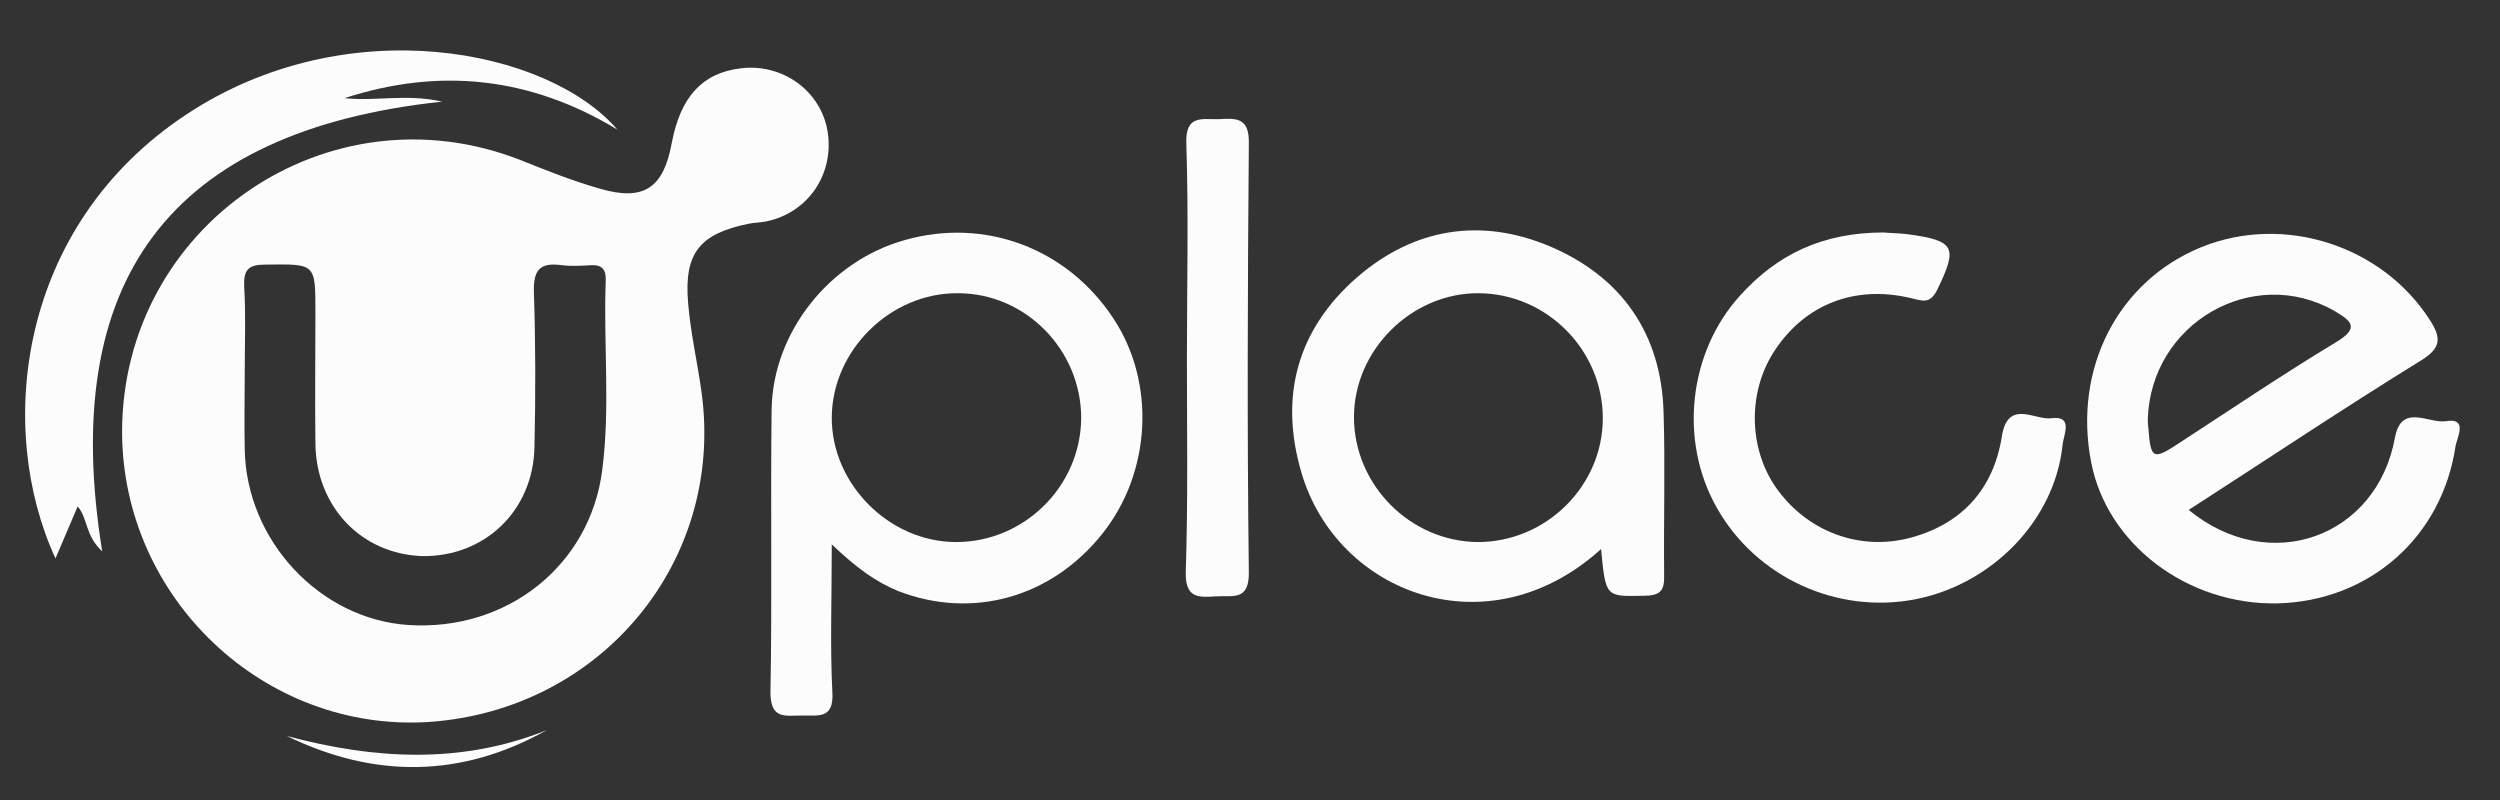 <?xml version="1.0" encoding="utf-8"?>
<!-- Generator: Adobe Illustrator 19.0.0, SVG Export Plug-In . SVG Version: 6.00 Build 0)  -->
<svg version="1.1" id="Layer_1" xmlns="http://www.w3.org/2000/svg" xmlns:xlink="http://www.w3.org/1999/xlink" x="0px" y="0px"
	 viewBox="0 0 428 137" style="enable-background:new 0 0 428 137;" xml:space="preserve">
<rect x="0" y="0" width="428" height="137" fill="#333333" stroke="none"/>
<style type="text/css">
	.st0{fill:#FCFCFC;}
</style>
<g>
	<path class="st0" d="M20.9,74c0-35.4,35.3-59.5,68.2-46.6c4.5,1.8,9,3.6,13.6,4.9c7.5,2.2,10.9-0.1,12.3-7.8
		c1.5-7.9,5.2-12,11.8-12.8c7.2-0.9,13.8,3.9,14.9,10.9c1.1,7.2-3.3,13.8-10.5,15.3c-1,0.2-2,0.2-3,0.4c-8.4,1.7-11.1,5-10.4,13.5
		c0.4,5.1,1.6,10.2,2.3,15.3c4,29-17.2,54.5-46.7,56.5C45.3,125.4,21,102.5,20.9,74z M41.9,63.5c0,4.5-0.1,9,0,13.5
		c0.3,15.6,12.9,29,28,30c16.8,1.1,31.1-10.1,33.2-26.5c1.4-10.8,0.2-21.6,0.6-32.4c0.1-1.9-0.6-2.8-2.5-2.7c-1.7,0.1-3.4,0.2-5,0
		c-3.7-0.5-4.9,0.7-4.8,4.6c0.3,8.8,0.3,17.7,0.1,26.5c-0.2,11-8.6,18.9-19.3,18.7C61.8,94.8,54.1,86.7,54,75.9
		c-0.1-7.5,0-15,0-22.5c0-8.4,0-8.2-8.6-8.1c-2.9,0-3.7,0.9-3.6,3.7C42.1,53.8,41.9,58.7,41.9,63.5z"/>
	<path class="st0" d="M142.4,93.2c0,9.4-0.3,17.4,0.1,25.3c0.3,4.8-2.6,3.9-5.3,4c-2.8,0-5.3,0.7-5.3-4c0.3-16.1,0-32.3,0.2-48.4
		c0.2-13.2,9.9-25.4,22.8-29c13.7-3.9,27.8,1.4,35.7,13.4c7.3,11,6.5,26.4-1.9,36.9c-8.7,10.9-22.2,14.7-34.9,9.8
		C149.9,99.6,146.6,97.2,142.4,93.2z M185.1,71.6c0-11.7-9.5-21.4-21.1-21.4c-11.5-0.1-21.5,9.7-21.6,21.2
		c-0.1,11.4,9.8,21.4,21.3,21.4C175.3,92.8,185,83.3,185.1,71.6z"/>
	<path class="st0" d="M374.7,87.3c13.9,11.4,32.2,4.6,35.3-12.3c1.1-6.1,5.8-2.4,8.8-2.9c3.7-0.6,1.9,2.7,1.6,4.2
		c-2.3,15.7-14.8,26.6-30.5,27c-15.4,0.3-29.2-10.1-31.9-24.2c-3.1-16,4.6-31,18.9-36.8c14.1-5.7,30.9-0.3,39.1,12.5
		c2,3.1,1.9,4.8-1.5,6.9C401.2,69.9,388.2,78.6,374.7,87.3z M367.7,71.8c0,0.2,0,0.8,0.1,1.5c0.4,5.3,0.8,5.5,5.2,2.6
		c8.9-5.8,17.8-11.8,26.9-17.3c4.2-2.5,2.6-3.7-0.3-5.4C385.7,45.3,368.2,55.3,367.7,71.8z"/>
	<path class="st0" d="M274.1,94c-19.3,17.5-45.2,7.7-51.3-13.1c-3.8-12.9-0.8-24.4,9.5-33.4c9.8-8.5,21.3-10.3,33.1-5.3
		c12.2,5.2,19,14.9,19.4,28.3c0.3,9.3,0,18.6,0.1,27.9c0.1,2.8-0.7,3.6-3.6,3.6C274.9,102.1,274.9,102.3,274.1,94z M274.4,71.6
		c0-11.6-9.5-21.3-21.2-21.4c-11.5-0.1-21.4,9.7-21.4,21.2c0,11.6,9.6,21.3,21.2,21.4C264.7,92.8,274.4,83.2,274.4,71.6z"/>
	<path class="st0" d="M322.5,39.8c0.8,0.1,2.5,0.1,4.1,0.3c8.1,1.1,8.6,2.2,5.1,9.4c-1.3,2.8-2.8,1.9-4.7,1.5
		c-9.5-2.2-17.9,1.1-23.1,8.9c-4.7,7-4.6,16.7,0.1,23.5c5.2,7.5,14.3,11.1,23.3,8.6c8.7-2.4,14-8.4,15.4-17.2c1-6.6,5.7-2.8,8.5-3.2
		c3.9-0.5,2,3,1.9,4.7c-1.4,12.8-12,23.7-25.2,26.3c-13.5,2.6-27.3-3.8-34-15.7c-6.5-11.5-4.8-26.6,4-36.3
		C304.3,43.5,312.1,39.8,322.5,39.8z"/>
	<path class="st0" d="M17.5,94.4c-3-2.8-2.4-5.6-4.2-7.7c-1.3,3-2.5,5.9-3.8,8.9c-10.3-22.3-6.5-56.9,22.4-76
		c27.5-18.2,62-11.2,73.8,2.6c-14.8-9-30.4-10.7-46.7-5.4c5.2,0.6,10.5-0.8,16.7,0.6C28.9,22.4,10,48.1,17.5,94.4z"/>
	<path class="st0" d="M203.2,61.5c0-12.3,0.3-24.6-0.1-36.9c-0.2-5.1,2.8-4.1,5.6-4.2c3.1-0.2,5.2-0.2,5.1,4.2
		c-0.2,24.4-0.3,48.9,0,73.3c0.1,5.1-2.8,4-5.7,4.2c-3,0.2-5.2,0.3-5.1-4.2C203.4,85.8,203.2,73.6,203.2,61.5z"/>
	<path class="st0" d="M49.1,126c14.9,4,29.8,4.9,44.5-1C79,133.2,64.1,133.3,49.1,126z"/>
</g>
</svg>
